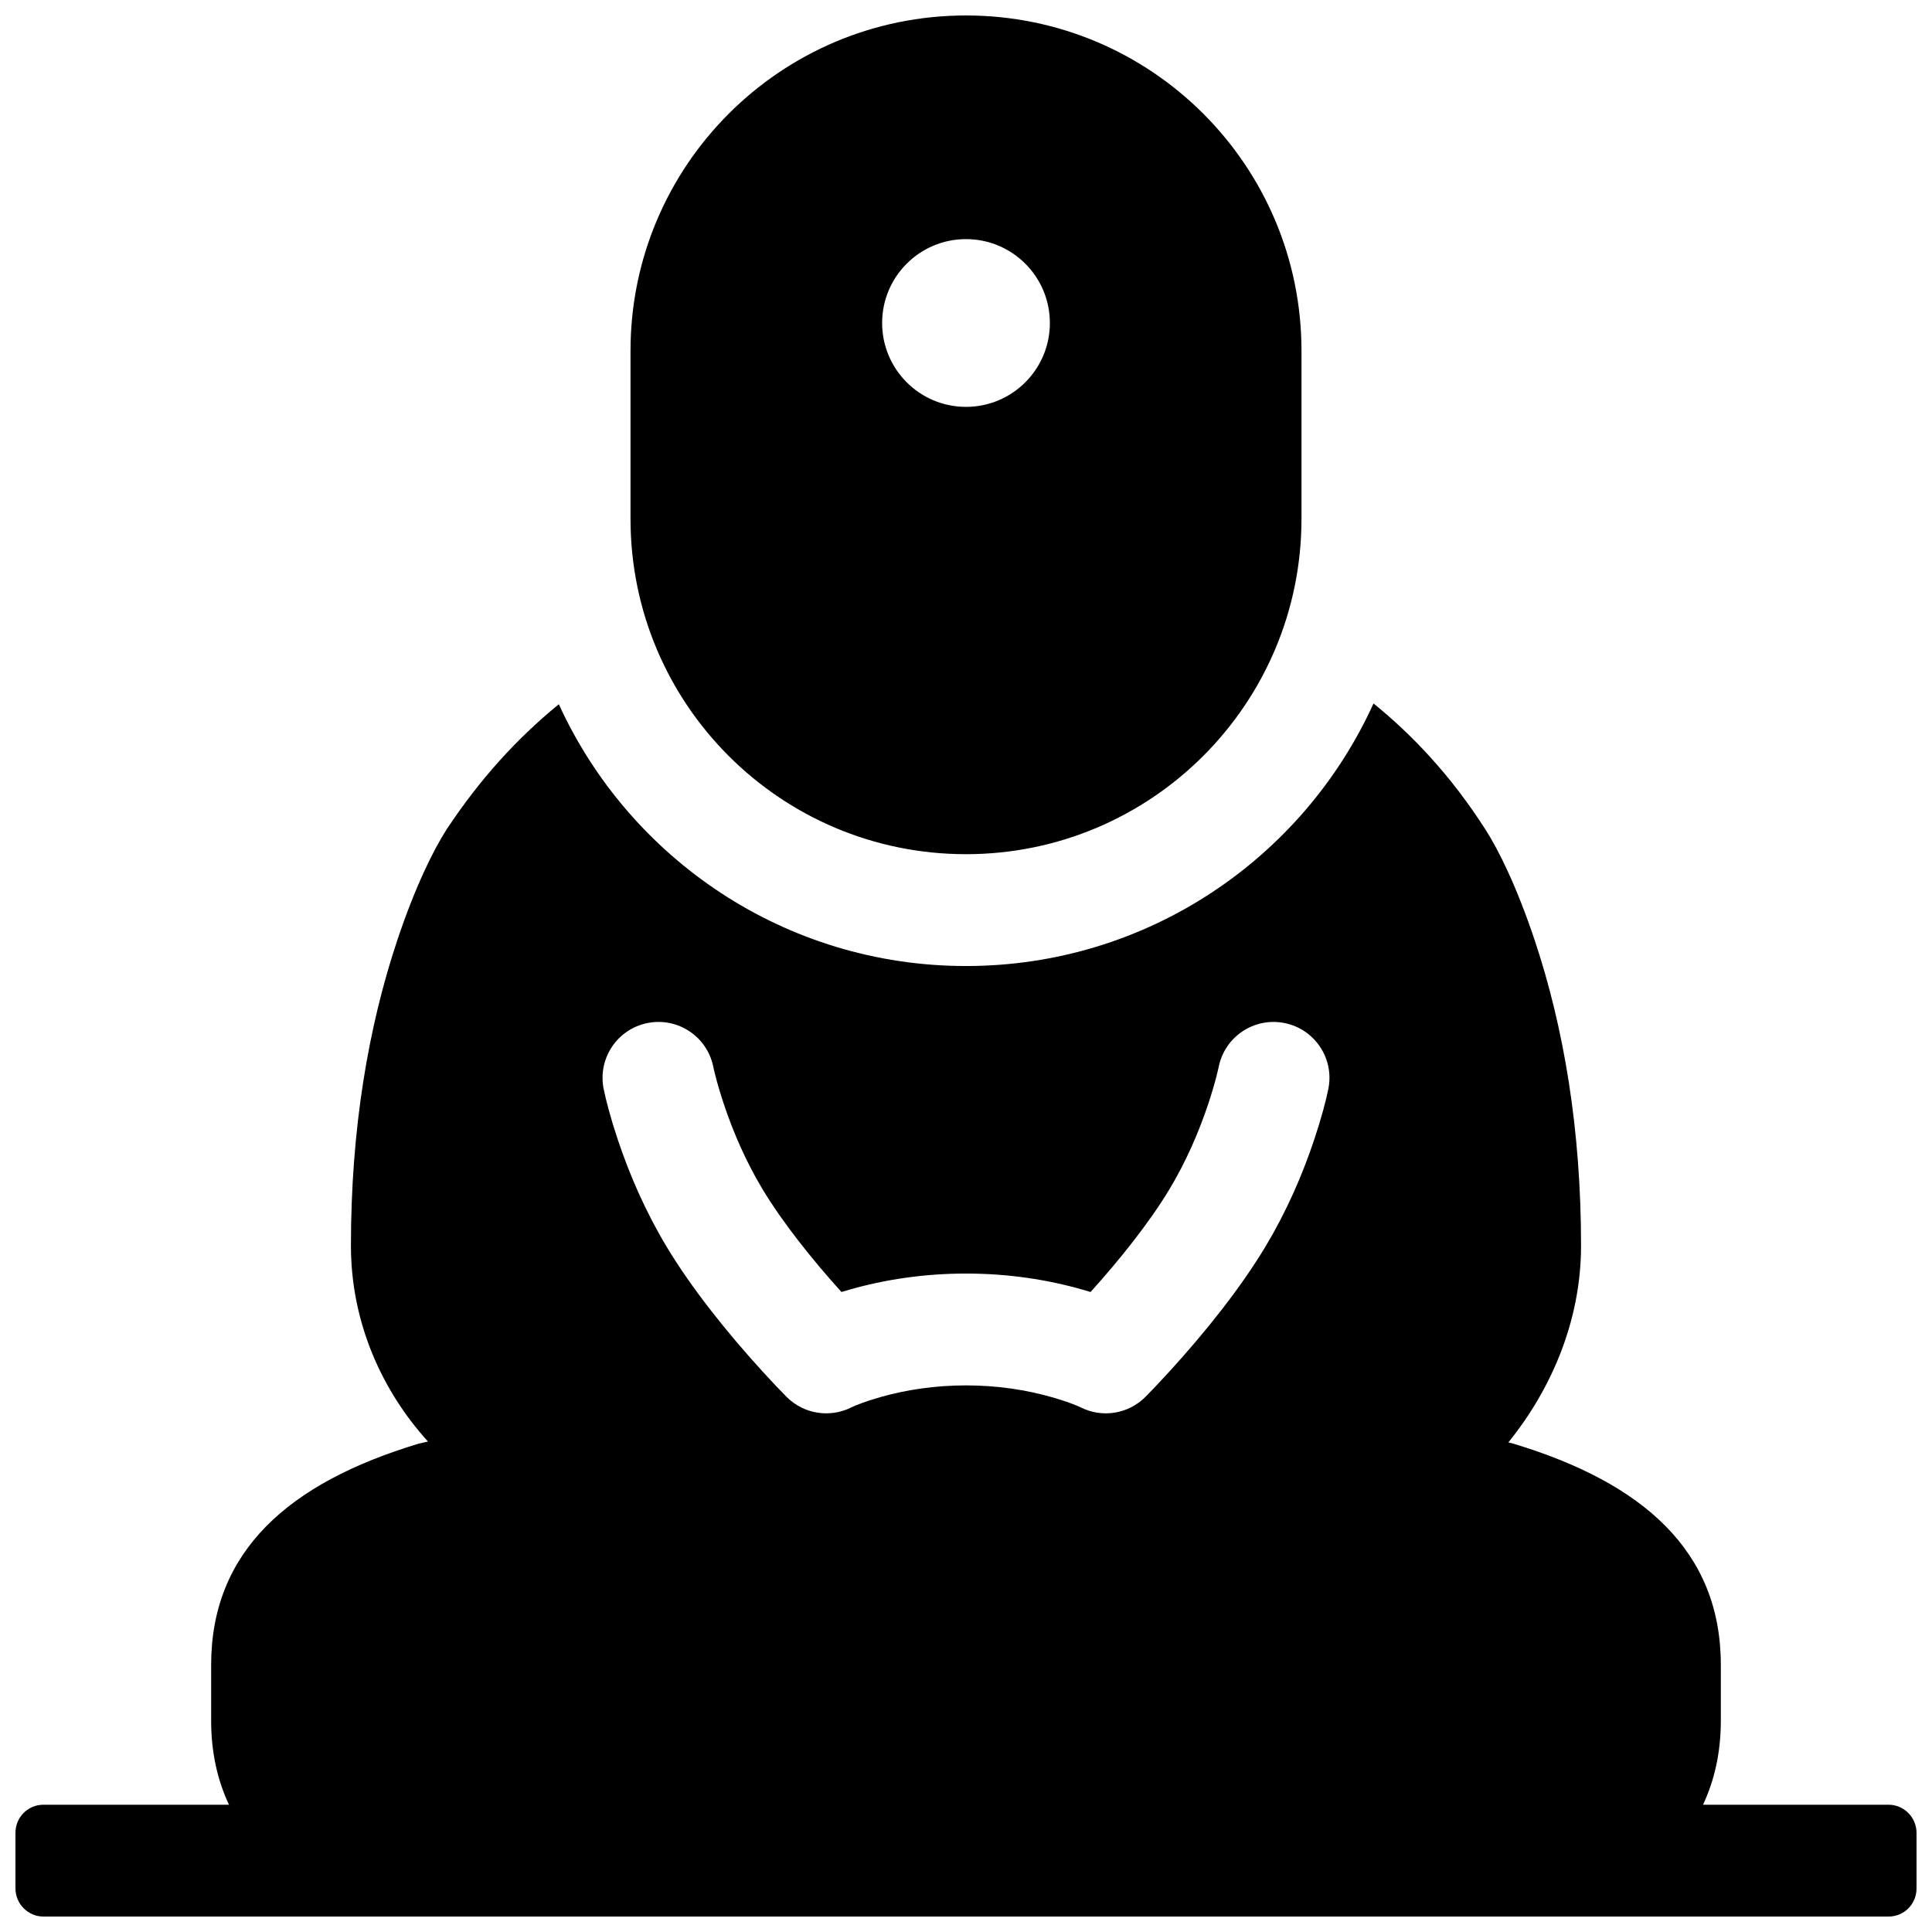 <?xml version="1.0" encoding="UTF-8"?>
<!-- Uploaded to: ICON Repo, www.iconrepo.com, Generator: ICON Repo Mixer Tools -->
<svg width="800px" height="800px" version="1.1" viewBox="144 144 512 512" xmlns="http://www.w3.org/2000/svg">
 <defs>
  <clipPath id="a">
   <path d="m148.09 148.09h503.81v503.81h-503.81z"/>
  </clipPath>
 </defs>
 <g clip-path="url(#a)">
  <path d="m595.32 622.27h49.168c4.066 0 7.414 3.352 7.414 7.481v14.68c0 4.191-3.32 7.477-7.414 7.477h-488.98c-4.062 0-7.414-3.348-7.414-7.477v-14.68c0-4.195 3.32-7.481 7.414-7.481h49.172c-3.055-6.488-4.723-13.93-4.723-22.211v-14.844c0-30.09 20.5-48.246 54.984-58.629l2.477-0.57c-12.098-13.316-20.418-31.41-20.418-51.922 0-30.805 4.578-57.805 12.25-80.816 4.719-14.148 9.574-24.012 13.203-29.629 8.656-13.023 18.312-23.766 29.645-33.023 18.684 40.922 59.977 69.379 107.9 69.379 48.023 0 89.371-28.543 108-69.586 5.359 4.352 10.297 9.016 14.961 14.141 5.316 5.844 10.199 12.242 14.688 19.25 3.523 5.457 8.383 15.32 13.098 29.469 7.676 23.012 12.25 50.012 12.25 80.816 0 20.512-8.32 38.605-19.254 52.16l1.32 0.332c34.48 10.41 54.977 28.539 54.977 58.629v14.844c0 8.281-1.668 15.723-4.719 22.211zm-164.39-136.49c-9.367-2.68-19.754-4.277-30.926-4.277-11.176 0-21.559 1.598-30.93 4.277-0.715 0.203-1.41 0.41-2.078 0.613-3.852-4.262-7.676-8.777-11.242-13.359-3.816-4.906-7.113-9.617-9.727-13.973-4.258-7.098-7.652-14.809-10.223-22.531-0.902-2.699-1.629-5.188-2.199-7.394-0.32-1.254-0.508-2.078-0.57-2.402-1.605-8.023-9.414-13.227-17.438-11.621s-13.23 9.41-11.625 17.434c0.578 2.887 1.77 7.523 3.715 13.359 3.215 9.641 7.461 19.293 12.93 28.406 3.281 5.473 7.242 11.133 11.742 16.918 4.394 5.648 9.074 11.129 13.75 16.25 2.816 3.086 5.039 5.398 6.371 6.731 4.508 4.508 11.398 5.625 17.105 2.773 1.07-0.535 3.699-1.586 7.629-2.711 6.84-1.953 14.512-3.133 22.789-3.133 8.273 0 15.949 1.18 22.785 3.133 3.93 1.125 6.562 2.176 7.633 2.711 5.703 2.852 12.594 1.734 17.102-2.773 1.332-1.332 3.555-3.644 6.371-6.731 4.68-5.121 9.355-10.602 13.75-16.25 4.5-5.785 8.461-11.445 11.746-16.918 5.465-9.113 9.711-18.766 12.926-28.406 1.945-5.836 3.137-10.473 3.715-13.359 1.605-8.023-3.598-15.828-11.625-17.434-8.023-1.605-15.832 3.598-17.434 11.621-0.066 0.324-0.254 1.148-0.574 2.402-0.57 2.207-1.297 4.695-2.195 7.394-2.574 7.723-5.969 15.434-10.227 22.531-2.613 4.356-5.91 9.066-9.727 13.973-3.562 4.582-7.391 9.098-11.238 13.359-0.672-0.203-1.363-0.41-2.082-0.613zm-119.84-248.8v44.504c0 49.121 39.793 88.883 88.91 88.883 49.105 0 88.906-39.789 88.906-88.883v-44.504c0-49.121-39.793-88.883-88.906-88.883-49.109 0-88.91 39.789-88.91 88.883zm88.91 14.844c-12.277 0-22.227-9.953-22.227-22.227 0-12.277 9.949-22.227 22.227-22.227 12.273 0 22.227 9.949 22.227 22.227 0 12.273-9.953 22.227-22.227 22.227z" fill-rule="evenodd"/>
 </g>
</svg>